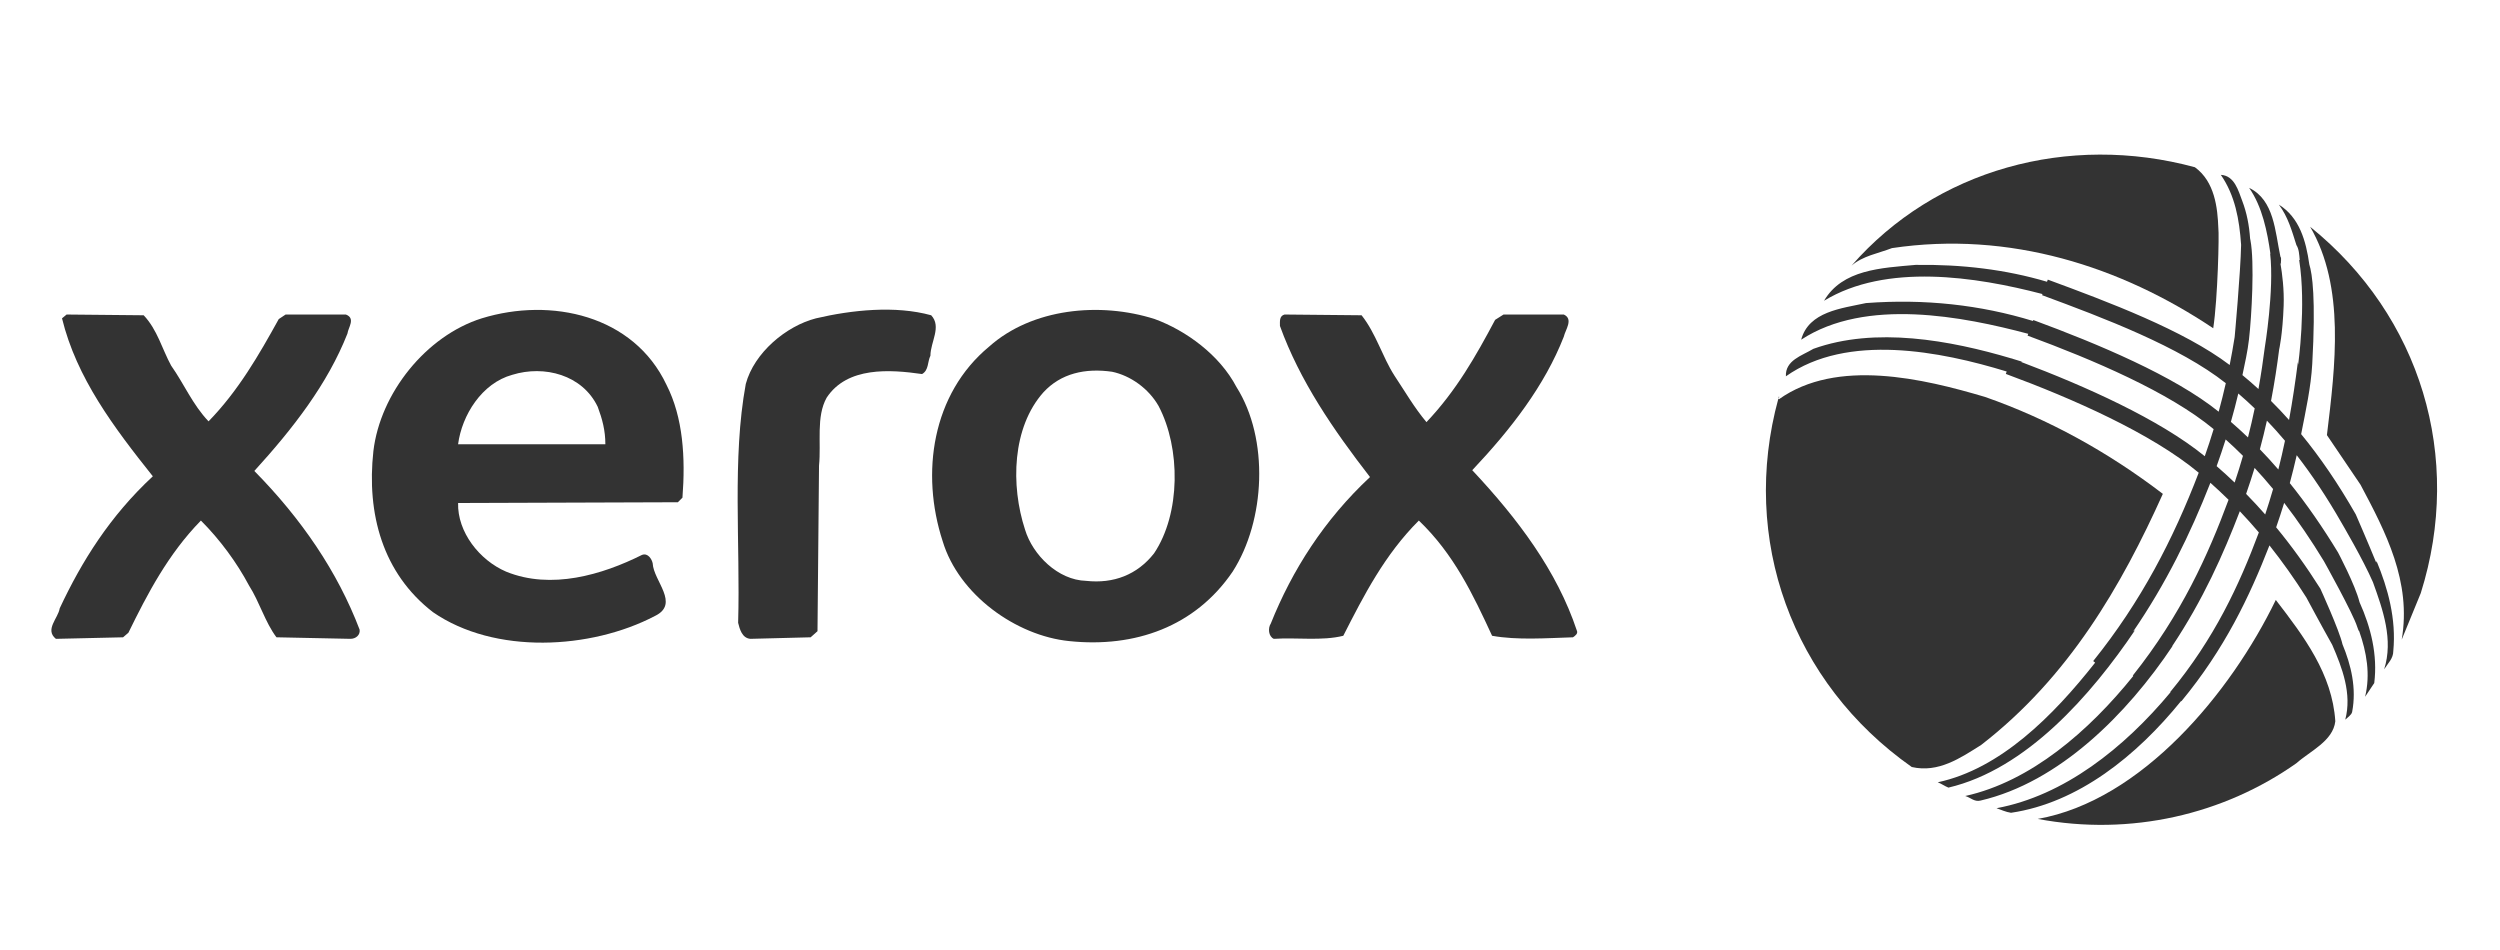 <?xml version="1.0" encoding="utf-8"?>
<!-- Generator: Adobe Illustrator 16.0.0, SVG Export Plug-In . SVG Version: 6.00 Build 0)  -->
<!DOCTYPE svg PUBLIC "-//W3C//DTD SVG 1.1//EN" "http://www.w3.org/Graphics/SVG/1.1/DTD/svg11.dtd">
<svg version="1.1" id="Layer_1" xmlns="http://www.w3.org/2000/svg" xmlns:xlink="http://www.w3.org/1999/xlink" x="0px" y="0px"
	 width="200px" height="76px" viewBox="0 0 200 76" enable-background="new 0 0 200 76" xml:space="preserve">
	<g style="fill: #333">
		<path d="M177.058,26.261c0.366-2.381,0.482-7.591,0.41-7.999c-0.061-1.649-0.287-3.723-1.876-4.883
			c-10.134-2.748-20.756,0.183-27.472,7.875c0.917-0.794,2.137-0.977,3.236-1.405C160.758,18.446,169.67,21.315,177.058,26.261z"/>
		<path d="M184.812,18.142c2.808,4.822,2.014,11.11,1.342,16.666l2.687,3.968c2.014,3.785,4.091,7.753,3.297,12.393
			l1.526-3.724C197.081,36.577,193.663,25.284,184.812,18.142z"/>
		<path d="M38.539,25.467c-4.456,1.404-8.119,5.982-8.668,10.623c-0.549,5.005,0.733,9.767,4.762,12.88
			c4.945,3.419,12.636,2.992,17.765,0.307c2.014-0.978-0.122-2.809-0.183-4.214c-0.062-0.305-0.366-0.854-0.855-0.67
			c-3.174,1.587-7.265,2.808-10.866,1.341c-2.137-0.915-3.908-3.173-3.846-5.493l17.582-0.061l0.367-0.367
			c0.244-3.174,0.061-6.409-1.282-9.035C50.688,25.222,44.094,23.757,38.539,25.467z M36.647,35.54
			c0.306-2.32,1.892-4.883,4.334-5.555c2.564-0.794,5.617,0,6.838,2.563c0.366,0.978,0.61,1.893,0.61,2.992H36.647z"/>
		<path d="M74.496,25.222c-2.869-0.794-6.349-0.426-9.218,0.245c-2.38,0.611-4.944,2.747-5.616,5.25
			c-1.1,5.982-0.428,12.759-0.611,19.108c0.122,0.488,0.305,1.222,0.977,1.282l4.823-0.123l0.549-0.488l0.122-13.247
			c0.184-1.832-0.244-3.907,0.61-5.433c1.649-2.503,5.067-2.259,7.632-1.892c0.549-0.306,0.427-0.979,0.67-1.465
			C74.435,27.359,75.351,26.138,74.496,25.222z"/>
		<path d="M92.384,25.527c-4.396-1.404-9.828-0.854-13.248,2.197c-4.579,3.787-5.495,10.135-3.724,15.567
			c1.282,4.274,5.861,7.57,10.134,7.998c5.25,0.549,10.073-1.159,13.065-5.557c2.625-4.089,2.929-10.621,0.305-14.772
			C97.573,28.397,94.886,26.443,92.384,25.527z M92.323,44.27c-1.343,1.71-3.235,2.441-5.434,2.198
			c-2.258-0.062-4.272-2.075-4.884-4.092c-1.16-3.539-1.037-8.18,1.466-10.988c1.404-1.527,3.357-1.953,5.495-1.648
			c1.465,0.306,2.93,1.342,3.724,2.747C94.459,35.846,94.459,41.095,92.323,44.27z"/>
		<path d="M20.347,37.677c3.112-3.419,5.86-6.96,7.448-10.989c0.061-0.489,0.671-1.221-0.122-1.525h-4.825
			L22.3,25.527c-1.588,2.87-3.235,5.739-5.616,8.181c-1.282-1.344-1.955-2.992-2.992-4.457c-0.733-1.343-1.1-2.869-2.198-4.029
			l-6.166-0.06l-0.367,0.305c1.16,4.762,4.151,8.729,7.265,12.637c-3.419,3.175-5.677,6.777-7.449,10.562
			c-0.122,0.794-1.22,1.709-0.305,2.442l5.373-0.123l0.427-0.366c1.526-3.113,3.174-6.287,5.8-8.974
			c1.526,1.526,2.87,3.357,3.845,5.189c0.855,1.343,1.283,2.931,2.199,4.15l5.921,0.123c0.428,0,0.794-0.306,0.733-0.733
			C27.001,45.733,24.131,41.522,20.347,37.677z"/>
		<path d="M117.78,37.616c3.113-3.298,5.799-6.777,7.325-10.685c0.122-0.548,0.794-1.404,0-1.769h-4.822l-0.673,0.426
			c-1.525,2.871-3.112,5.678-5.493,8.182c-0.977-1.162-1.711-2.442-2.564-3.724c-0.977-1.526-1.465-3.358-2.626-4.824l-6.165-0.06
			c-0.428,0.122-0.366,0.549-0.366,0.916c1.588,4.395,4.273,8.302,7.204,12.087c-3.662,3.419-6.228,7.447-7.937,11.721
			c-0.245,0.366-0.183,1.038,0.243,1.222c1.832-0.123,3.847,0.183,5.557-0.245c1.648-3.235,3.297-6.47,6.043-9.218
			c2.809,2.687,4.335,5.922,5.861,9.218c2.014,0.366,4.396,0.185,6.47,0.122c0.184-0.122,0.429-0.304,0.307-0.548
			C124.556,45.674,121.442,41.522,117.78,37.616z"/>
		<path d="M142.261,31.877l0.01,0.01c0.002-0.008,0.004-0.015,0.005-0.022
			C142.271,31.869,142.269,31.873,142.261,31.877z"/>
		<path d="M142.32,31.693c-0.015,0.058-0.028,0.115-0.045,0.172C142.368,31.809,142.32,31.751,142.32,31.693z"/>
		<path d="M173.028,39.509c-4.396-3.358-9.158-5.983-14.224-7.754c-4.945-1.465-11.845-3.114-16.484,0.182l-0.05-0.05
			c-3.073,11.232,1.082,22.739,10.673,29.475c2.137,0.489,3.906-0.731,5.555-1.77C165.52,54.16,169.731,46.834,173.028,39.509z"/>
		<path d="M190.097,45.012c-0.626-1.541-1.635-3.86-1.635-3.86c-1.407-2.463-2.856-4.579-4.37-6.421
			c0.371-1.896,0.784-3.757,0.888-5.613c0.294-5.243,0.001-7.22-0.234-7.96c-0.267-1.885-0.782-3.752-2.437-4.788
			c0.731,0.977,1.036,2.076,1.403,3.236c0.205,0.307,0.227,0.764,0.266,1.192l-0.043,0.007c0.579,3.647-0.083,8.373-0.083,8.373
			l-0.022-0.208c-0.195,1.524-0.422,3.068-0.707,4.629c-0.473-0.531-0.953-1.038-1.441-1.522c0.285-1.484,0.491-2.866,0.651-4.123
			c0,0,0.276-1.179,0.359-3.501c0.046-1.281-0.111-2.536-0.261-3.404c0.028,0.027,0.051,0.054,0.06,0.084
			c-0.061-0.184,0.063-0.429-0.061-0.611c-0.428-2.014-0.488-4.517-2.502-5.494c1.061,1.509,1.458,3.529,1.704,5.266l-0.019,0.013
			c0.332,2.901-0.432,7.5-0.432,7.5c-0.131,1.024-0.293,2.134-0.505,3.314c-0.421-0.385-0.85-0.755-1.282-1.112
			c0.198-0.945,0.414-1.894,0.525-2.865c0.214-1.867,0.45-6.174,0.117-7.915c-0.009-0.053-0.02-0.102-0.029-0.148
			c-0.073-1.056-0.264-2.054-0.631-3.016c-0.305-0.793-0.61-2.015-1.709-2.076c1.139,1.651,1.481,3.567,1.621,5.6
			c-0.041,2.189-0.516,7.375-0.516,7.375c-0.118,0.752-0.253,1.498-0.399,2.237c-3.673-2.787-9.705-5.045-14.55-6.832l-0.063,0.172
			c-3.288-0.976-6.804-1.401-10.512-1.349c-2.748,0.245-5.86,0.367-7.325,2.869c4.967-3.025,12.124-1.939,17.475-0.537l-0.033,0.09
			c4.935,1.82,11.008,4.123,14.699,7.042c-0.174,0.768-0.363,1.526-0.57,2.28c-3.563-2.867-9.635-5.416-14.83-7.333l-0.027,0.075
			c-4.191-1.287-8.66-1.784-13.356-1.432c-1.953,0.428-4.579,0.672-5.188,2.93c5.179-3.393,12.97-1.852,18.166-0.471l-0.054,0.144
			c5.258,1.939,11.333,4.528,14.886,7.482c-0.221,0.728-0.455,1.451-0.709,2.167c-3.635-2.958-9.574-5.614-14.714-7.549
			c0.037-0.006,0.078-0.008,0.129-0.004c-0.245-0.077-0.496-0.152-0.747-0.228c-0.042-0.016-0.085-0.031-0.125-0.047l-0.004,0.008
			c-4.915-1.461-10.899-2.555-15.853-0.77c-0.915,0.55-2.259,0.916-2.196,2.197c4.924-3.477,12.376-2.003,17.663-0.383l-0.07,0.192
			c5.318,1.962,11.648,4.752,15.432,7.904c-2.033,5.311-4.608,10.299-8.442,15.069l0.156,0.126c-3.363,4.269-7.59,8.501-12.591,9.57
			c0.306,0.121,0.55,0.305,0.854,0.427c6.228-1.466,11.417-7.388,14.958-12.638c-0.061,0.08-0.118,0.122-0.175,0.144
			c2.605-3.804,4.552-7.751,6.174-11.892c0.494,0.44,0.979,0.894,1.453,1.359c-1.619,4.376-3.768,9.171-7.66,14.061l0.04,0.033
			c-3.559,4.422-8.211,8.445-13.447,9.604c0.429,0.122,0.733,0.49,1.222,0.366c6.288-1.464,11.723-6.897,15.384-12.392l-0.073,0.073
			c2.505-3.753,4.126-7.411,5.434-10.828c0.521,0.547,1.027,1.112,1.524,1.695c-1.57,4.208-3.551,8.484-7.091,12.767l0.024,0.02
			c-3.714,4.463-8.529,8.277-13.92,9.275c0.366,0.123,0.732,0.305,1.16,0.367c5.366-0.795,10.043-4.545,13.605-8.942l0.024,0.02
			c3.46-4.187,5.444-8.36,7.045-12.469c1.034,1.302,2.018,2.688,2.953,4.169c0,0,1.19,2.224,2.072,3.791c0,0.001,0,0.001,0,0.001
			c0.794,1.831,1.588,3.906,1.039,5.981c0.184-0.182,0.488-0.366,0.549-0.61c0.371-1.905-0.086-3.765-0.77-5.419
			c-0.245-1.11-1.771-4.452-1.771-4.452c-1.112-1.762-2.286-3.392-3.536-4.908c0.229-0.654,0.442-1.307,0.641-1.957
			c1.098,1.426,2.149,2.972,3.178,4.662c0,0,2.336,4.184,2.667,5.261c0.064,0.205,0.117,0.317,0.162,0.355
			c0.582,1.652,0.907,3.43,0.467,5.237l0.733-1.099c0.281-2.258-0.272-4.461-1.177-6.469c-0.342-1.377-1.72-3.976-1.72-3.976
			c-1.241-2.04-2.515-3.879-3.859-5.549c0.2-0.747,0.385-1.491,0.553-2.233c1.229,1.584,2.417,3.364,3.573,5.388
			c0,0,1.744,2.962,2.527,4.773c0.797,2.204,1.646,4.608,0.895,6.966c0.305-0.488,0.732-0.854,0.732-1.465
			c0.244-2.563-0.428-5.007-1.343-7.203C190.121,44.926,190.111,44.969,190.097,45.012z M179.064,31.48
			c0.444,0.381,0.88,0.778,1.312,1.191c-0.156,0.751-0.335,1.527-0.538,2.323c-0.446-0.427-0.901-0.842-1.367-1.244
			C178.685,33,178.884,32.244,179.064,31.48z M178.772,38.604c-0.471-0.449-0.951-0.887-1.441-1.312
			c0.255-0.707,0.496-1.417,0.722-2.136c0.472,0.423,0.932,0.861,1.385,1.312C179.236,37.167,179.017,37.879,178.772,38.604z
			 M181.216,41.157c-0.496-0.566-1.007-1.113-1.527-1.645c0.246-0.706,0.473-1.399,0.679-2.08c0.504,0.543,0.995,1.105,1.479,1.69
			C181.651,39.8,181.443,40.476,181.216,41.157z M182.268,37.561c-0.482-0.558-0.974-1.099-1.478-1.618
			c0.212-0.784,0.397-1.547,0.563-2.291c0.489,0.512,0.971,1.046,1.445,1.609C182.638,36.024,182.462,36.79,182.268,37.561z"/>
		<path d="M163.017,65.514c7.447,1.405,14.896-0.365,20.695-4.456c1.1-0.978,2.931-1.77,3.113-3.357
			c-0.245-3.784-2.503-6.776-4.761-9.707C178.461,55.441,171.319,64.049,163.017,65.514z"/>
	</g>
</svg>
